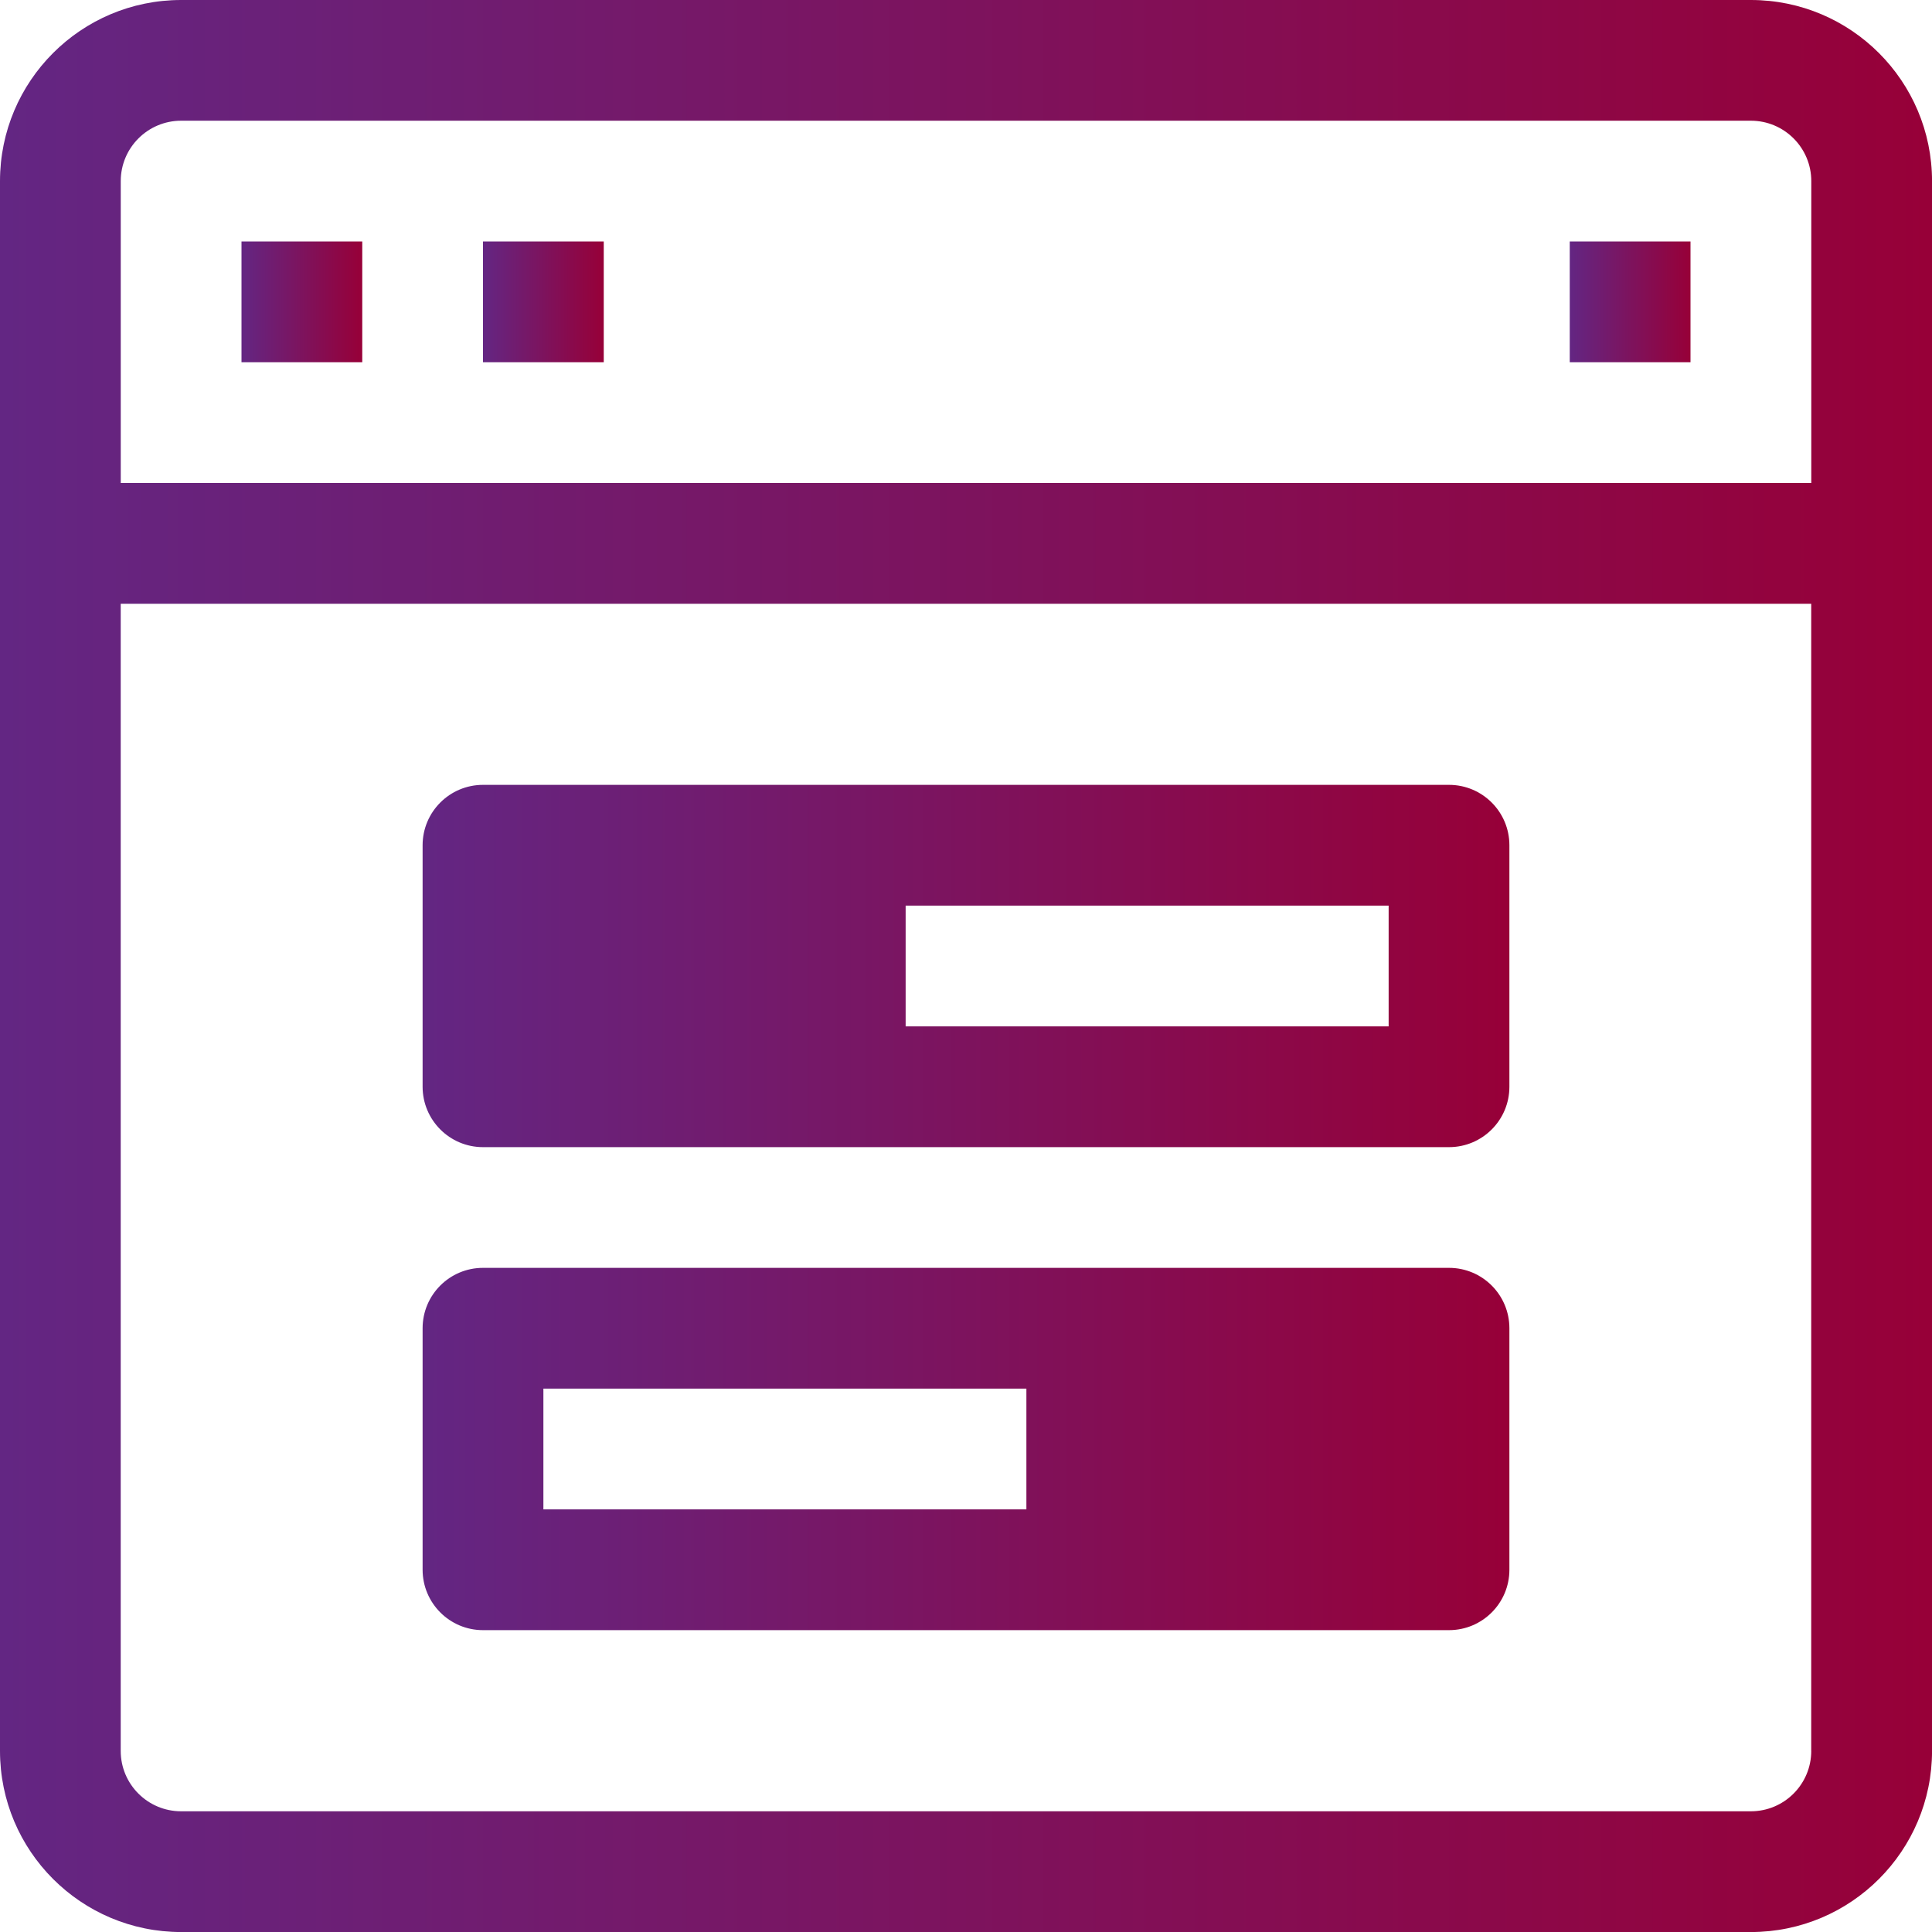 <?xml version="1.0" encoding="UTF-8"?>
<!-- Generator: Adobe Illustrator 16.0.0, SVG Export Plug-In . SVG Version: 6.00 Build 0)  -->
<svg xmlns="http://www.w3.org/2000/svg" xmlns:xlink="http://www.w3.org/1999/xlink" version="1.1" id="Layer_1" x="0px" y="0px" width="50px" height="50px" viewBox="375 215 50 50" xml:space="preserve">
<title></title>
<g id="_33-Web_Browser">
	<linearGradient id="SVGID_1_" gradientUnits="userSpaceOnUse" x1="375" y1="240" x2="425" y2="240">
		<stop offset="0" style="stop-color:#632683"></stop>
		<stop offset="1" style="stop-color:#970038"></stop>
	</linearGradient>
	<path fill="url(#SVGID_1_)" d="M420.313,215h-40.625c-2.589,0-4.688,2.099-4.688,4.688v40.625c0,2.589,2.099,4.688,4.688,4.688l0,0   h40.625c2.589,0,4.688-2.099,4.688-4.688l0,0v-40.625C425,217.099,422.901,215,420.313,215z M421.875,260.313   c0,0.863-0.699,1.563-1.563,1.563h-40.625c-0.863,0-1.563-0.699-1.563-1.563v-29.688h43.75V260.313z M421.875,227.5h-43.75v-7.813   c0-0.863,0.7-1.563,1.563-1.563h40.625c0.863,0,1.563,0.7,1.563,1.563V227.5z"></path>
	<linearGradient id="SVGID_2_" gradientUnits="userSpaceOnUse" x1="381.25" y1="222.812" x2="384.375" y2="222.812">
		<stop offset="0" style="stop-color:#632683"></stop>
		<stop offset="1" style="stop-color:#970038"></stop>
	</linearGradient>
	<rect x="381.25" y="221.25" fill="url(#SVGID_2_)" width="3.125" height="3.125"></rect>
	<linearGradient id="SVGID_3_" gradientUnits="userSpaceOnUse" x1="387.5" y1="222.812" x2="390.625" y2="222.812">
		<stop offset="0" style="stop-color:#632683"></stop>
		<stop offset="1" style="stop-color:#970038"></stop>
	</linearGradient>
	<rect x="387.5" y="221.25" fill="url(#SVGID_3_)" width="3.125" height="3.125"></rect>
	<linearGradient id="SVGID_4_" gradientUnits="userSpaceOnUse" x1="415.625" y1="222.812" x2="418.75" y2="222.812">
		<stop offset="0" style="stop-color:#632683"></stop>
		<stop offset="1" style="stop-color:#970038"></stop>
	</linearGradient>
	<rect x="415.625" y="221.25" fill="url(#SVGID_4_)" width="3.125" height="3.125"></rect>
	<linearGradient id="SVGID_5_" gradientUnits="userSpaceOnUse" x1="385.938" y1="240" x2="414.062" y2="240">
		<stop offset="0" style="stop-color:#632683"></stop>
		<stop offset="1" style="stop-color:#970038"></stop>
	</linearGradient>
	<path fill="url(#SVGID_5_)" d="M387.5,244.688h25c0.863,0,1.563-0.699,1.563-1.563v-6.25c0-0.863-0.699-1.563-1.563-1.563h-25   c-0.863,0-1.563,0.7-1.563,1.563v6.25C385.938,243.988,386.637,244.688,387.5,244.688z M398.438,238.438h12.5v3.125h-12.5V238.438z   "></path>
	<linearGradient id="SVGID_6_" gradientUnits="userSpaceOnUse" x1="385.938" y1="252.5" x2="414.062" y2="252.5">
		<stop offset="0" style="stop-color:#632683"></stop>
		<stop offset="1" style="stop-color:#970038"></stop>
	</linearGradient>
	<path fill="url(#SVGID_6_)" d="M387.5,257.188h25c0.863,0,1.563-0.699,1.563-1.563v-6.25c0-0.863-0.699-1.563-1.563-1.563h-25   c-0.863,0-1.563,0.699-1.563,1.563v6.25C385.938,256.488,386.637,257.188,387.5,257.188z M389.063,250.938h12.5v3.125h-12.5   V250.938z"></path>
</g>
</svg>
